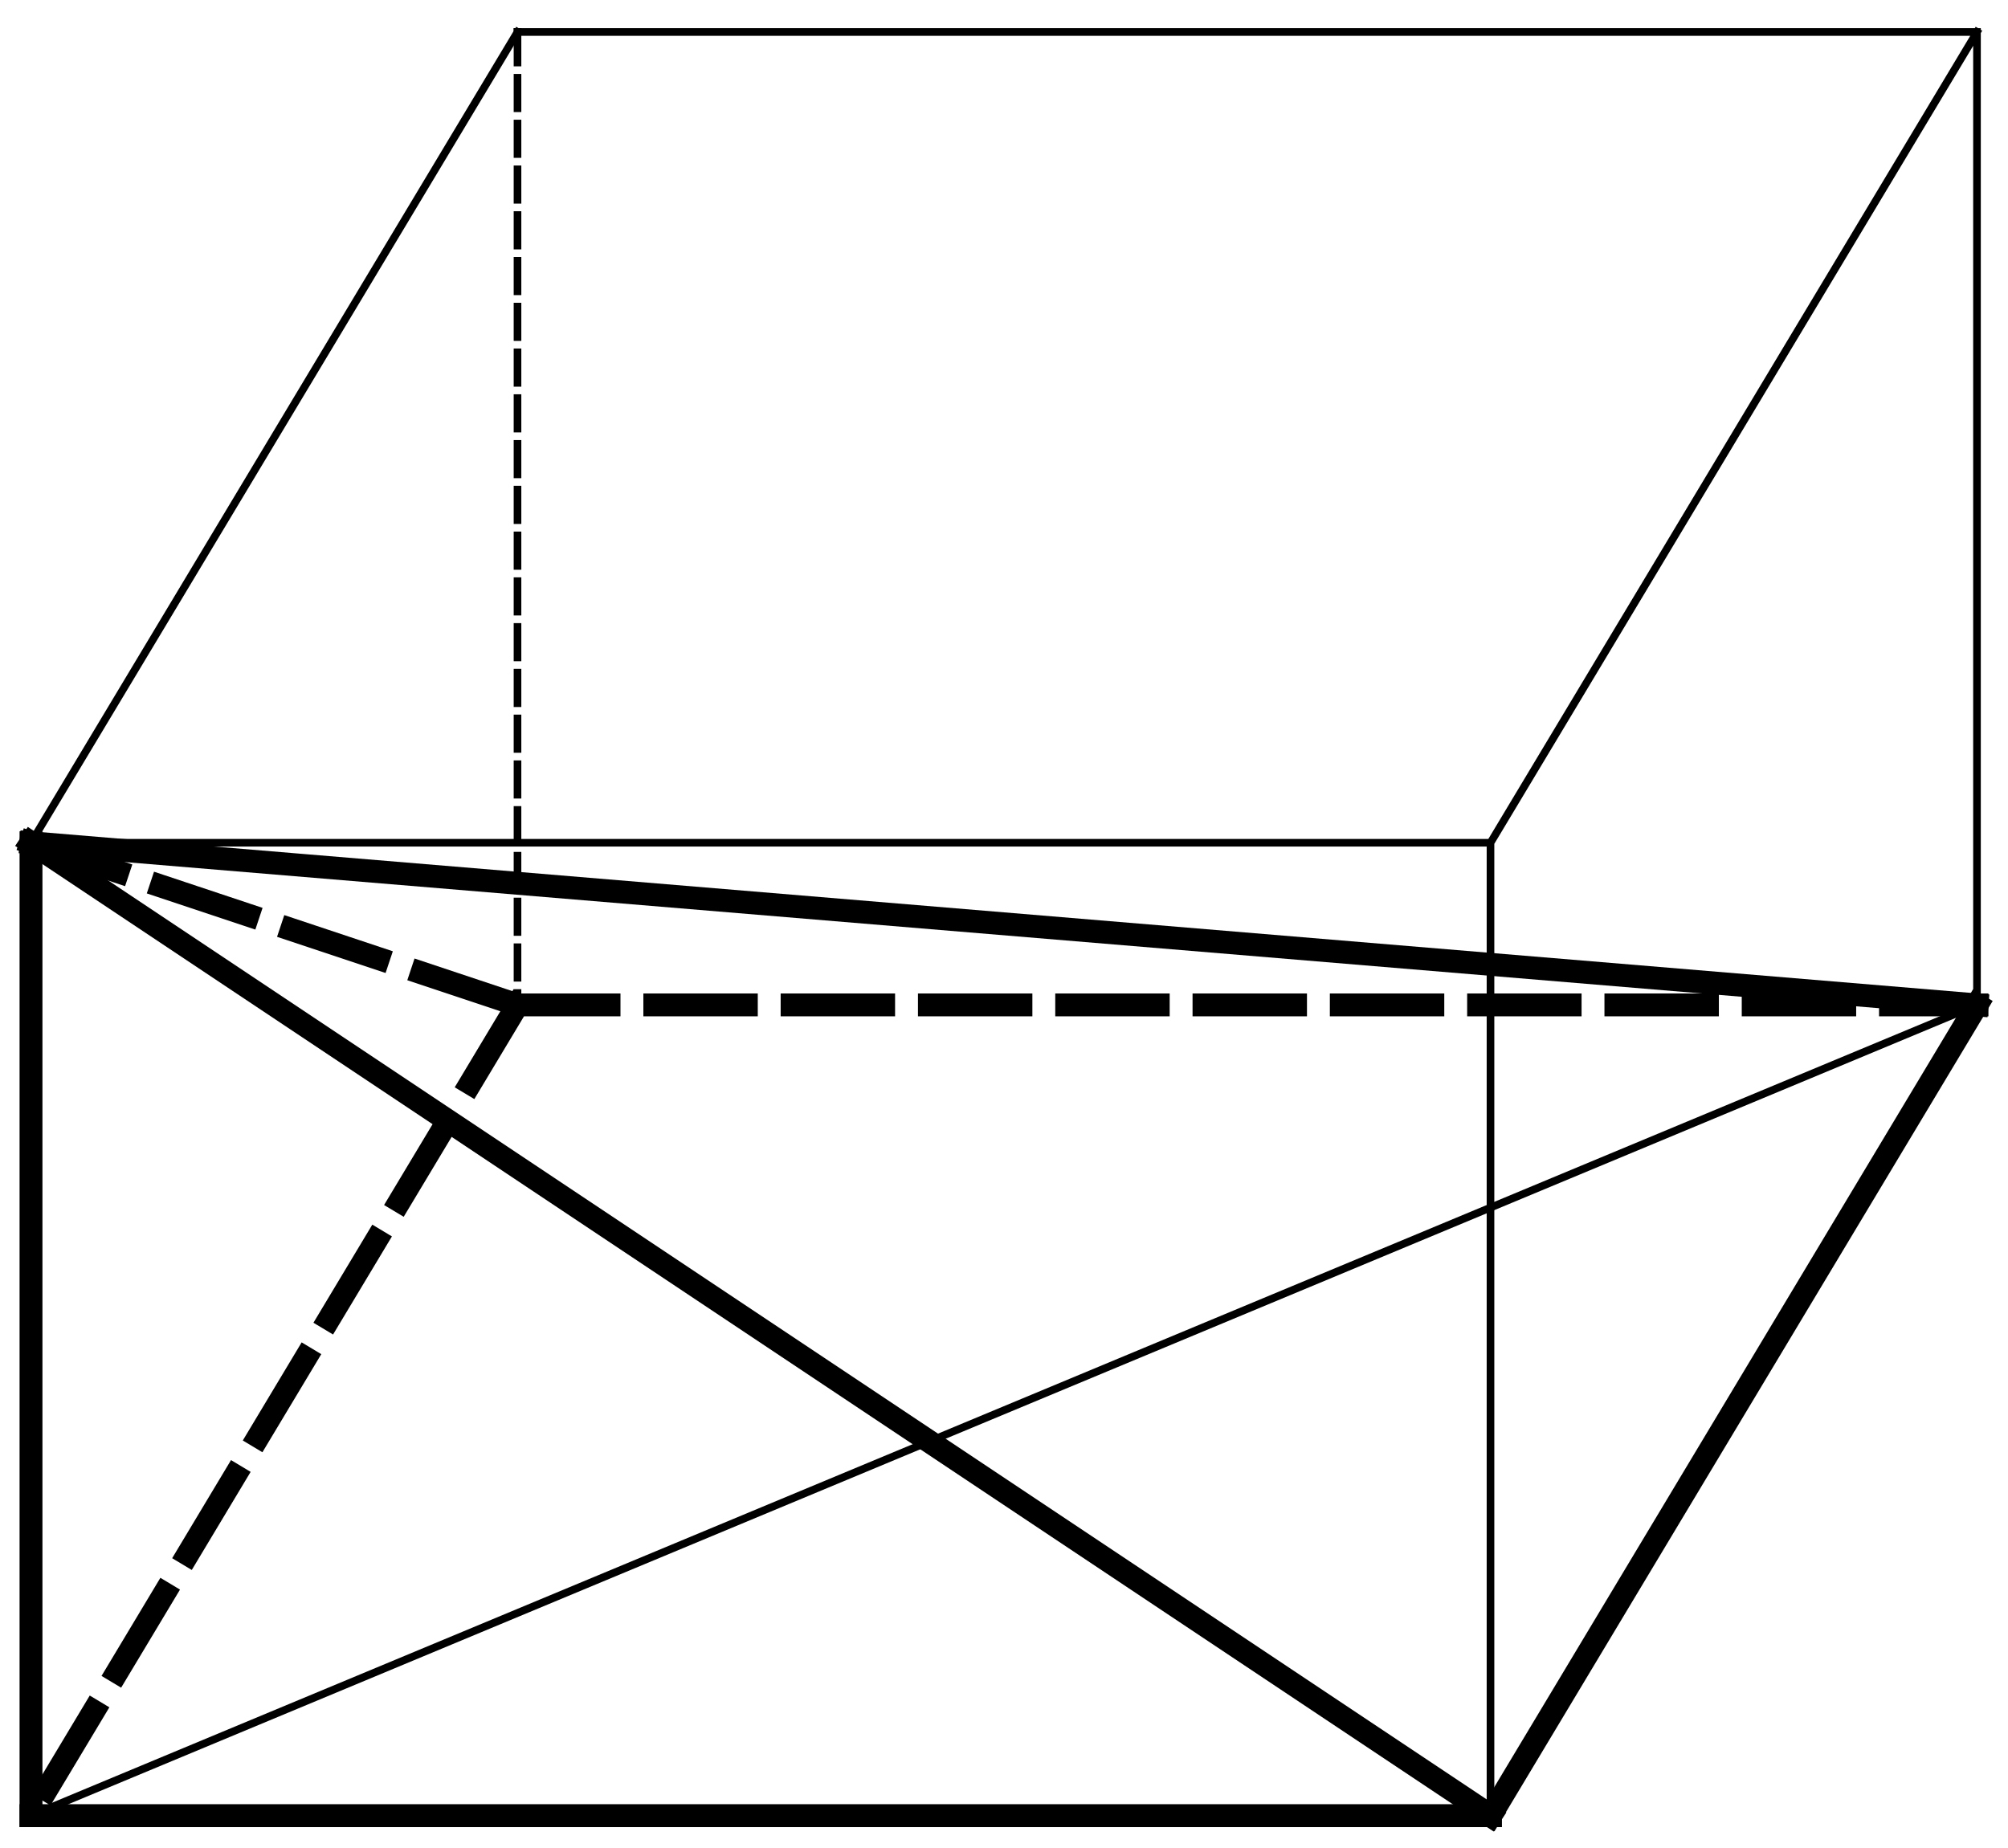 <svg xmlns="http://www.w3.org/2000/svg" width="175.5" height="161.5"><desc>Generated with Qt</desc><path fill="none" stroke="#000" stroke-width="2" stroke-linecap="square" stroke-linejoin="bevel" d="M2.71 158.703h127.56M130.27 158.703l42.52-70.867"/><path fill="none" stroke="#000" stroke-width=".667" stroke-linecap="square" stroke-linejoin="bevel" d="M2.71 158.703l170.08-70.867"/><g fill="none" stroke="#000" stroke-width="2" stroke-linecap="square" stroke-linejoin="bevel"><path d="M172.79 87.836"/></g><path fill="none" stroke="#000" stroke-width="2" stroke-linecap="square" stroke-linejoin="bevel" d="M2.71 158.703v-85.04"/><path fill="none" stroke="#000" stroke-width=".667" stroke-linecap="square" stroke-linejoin="bevel" d="M2.71 73.664h127.56M130.27 73.664v85.04M130.27 73.664l42.52-70.867M172.79 2.797v85.04M2.71 73.664L45.23 2.797M45.23 2.797h127.56"/><path fill="none" stroke="#000" stroke-width=".667" stroke-linecap="square" stroke-linejoin="bevel" stroke-dasharray="2.667,1.333" d="M45.23 2.797v85.04"/><path fill="none" stroke="#000" stroke-width="2" stroke-linecap="square" stroke-linejoin="bevel" d="M2.71 73.664l170.08 14.172"/><path fill="none" stroke="#000" stroke-width="2" stroke-linecap="square" stroke-linejoin="bevel" stroke-dasharray="8,4" d="M45.23 87.836h127.56M45.23 87.836L2.71 158.703M2.71 73.664l42.52 14.172"/><path fill="none" stroke="#000" stroke-width="2" stroke-linecap="square" stroke-linejoin="bevel" d="M2.71 73.664l127.56 85.04"/></svg>